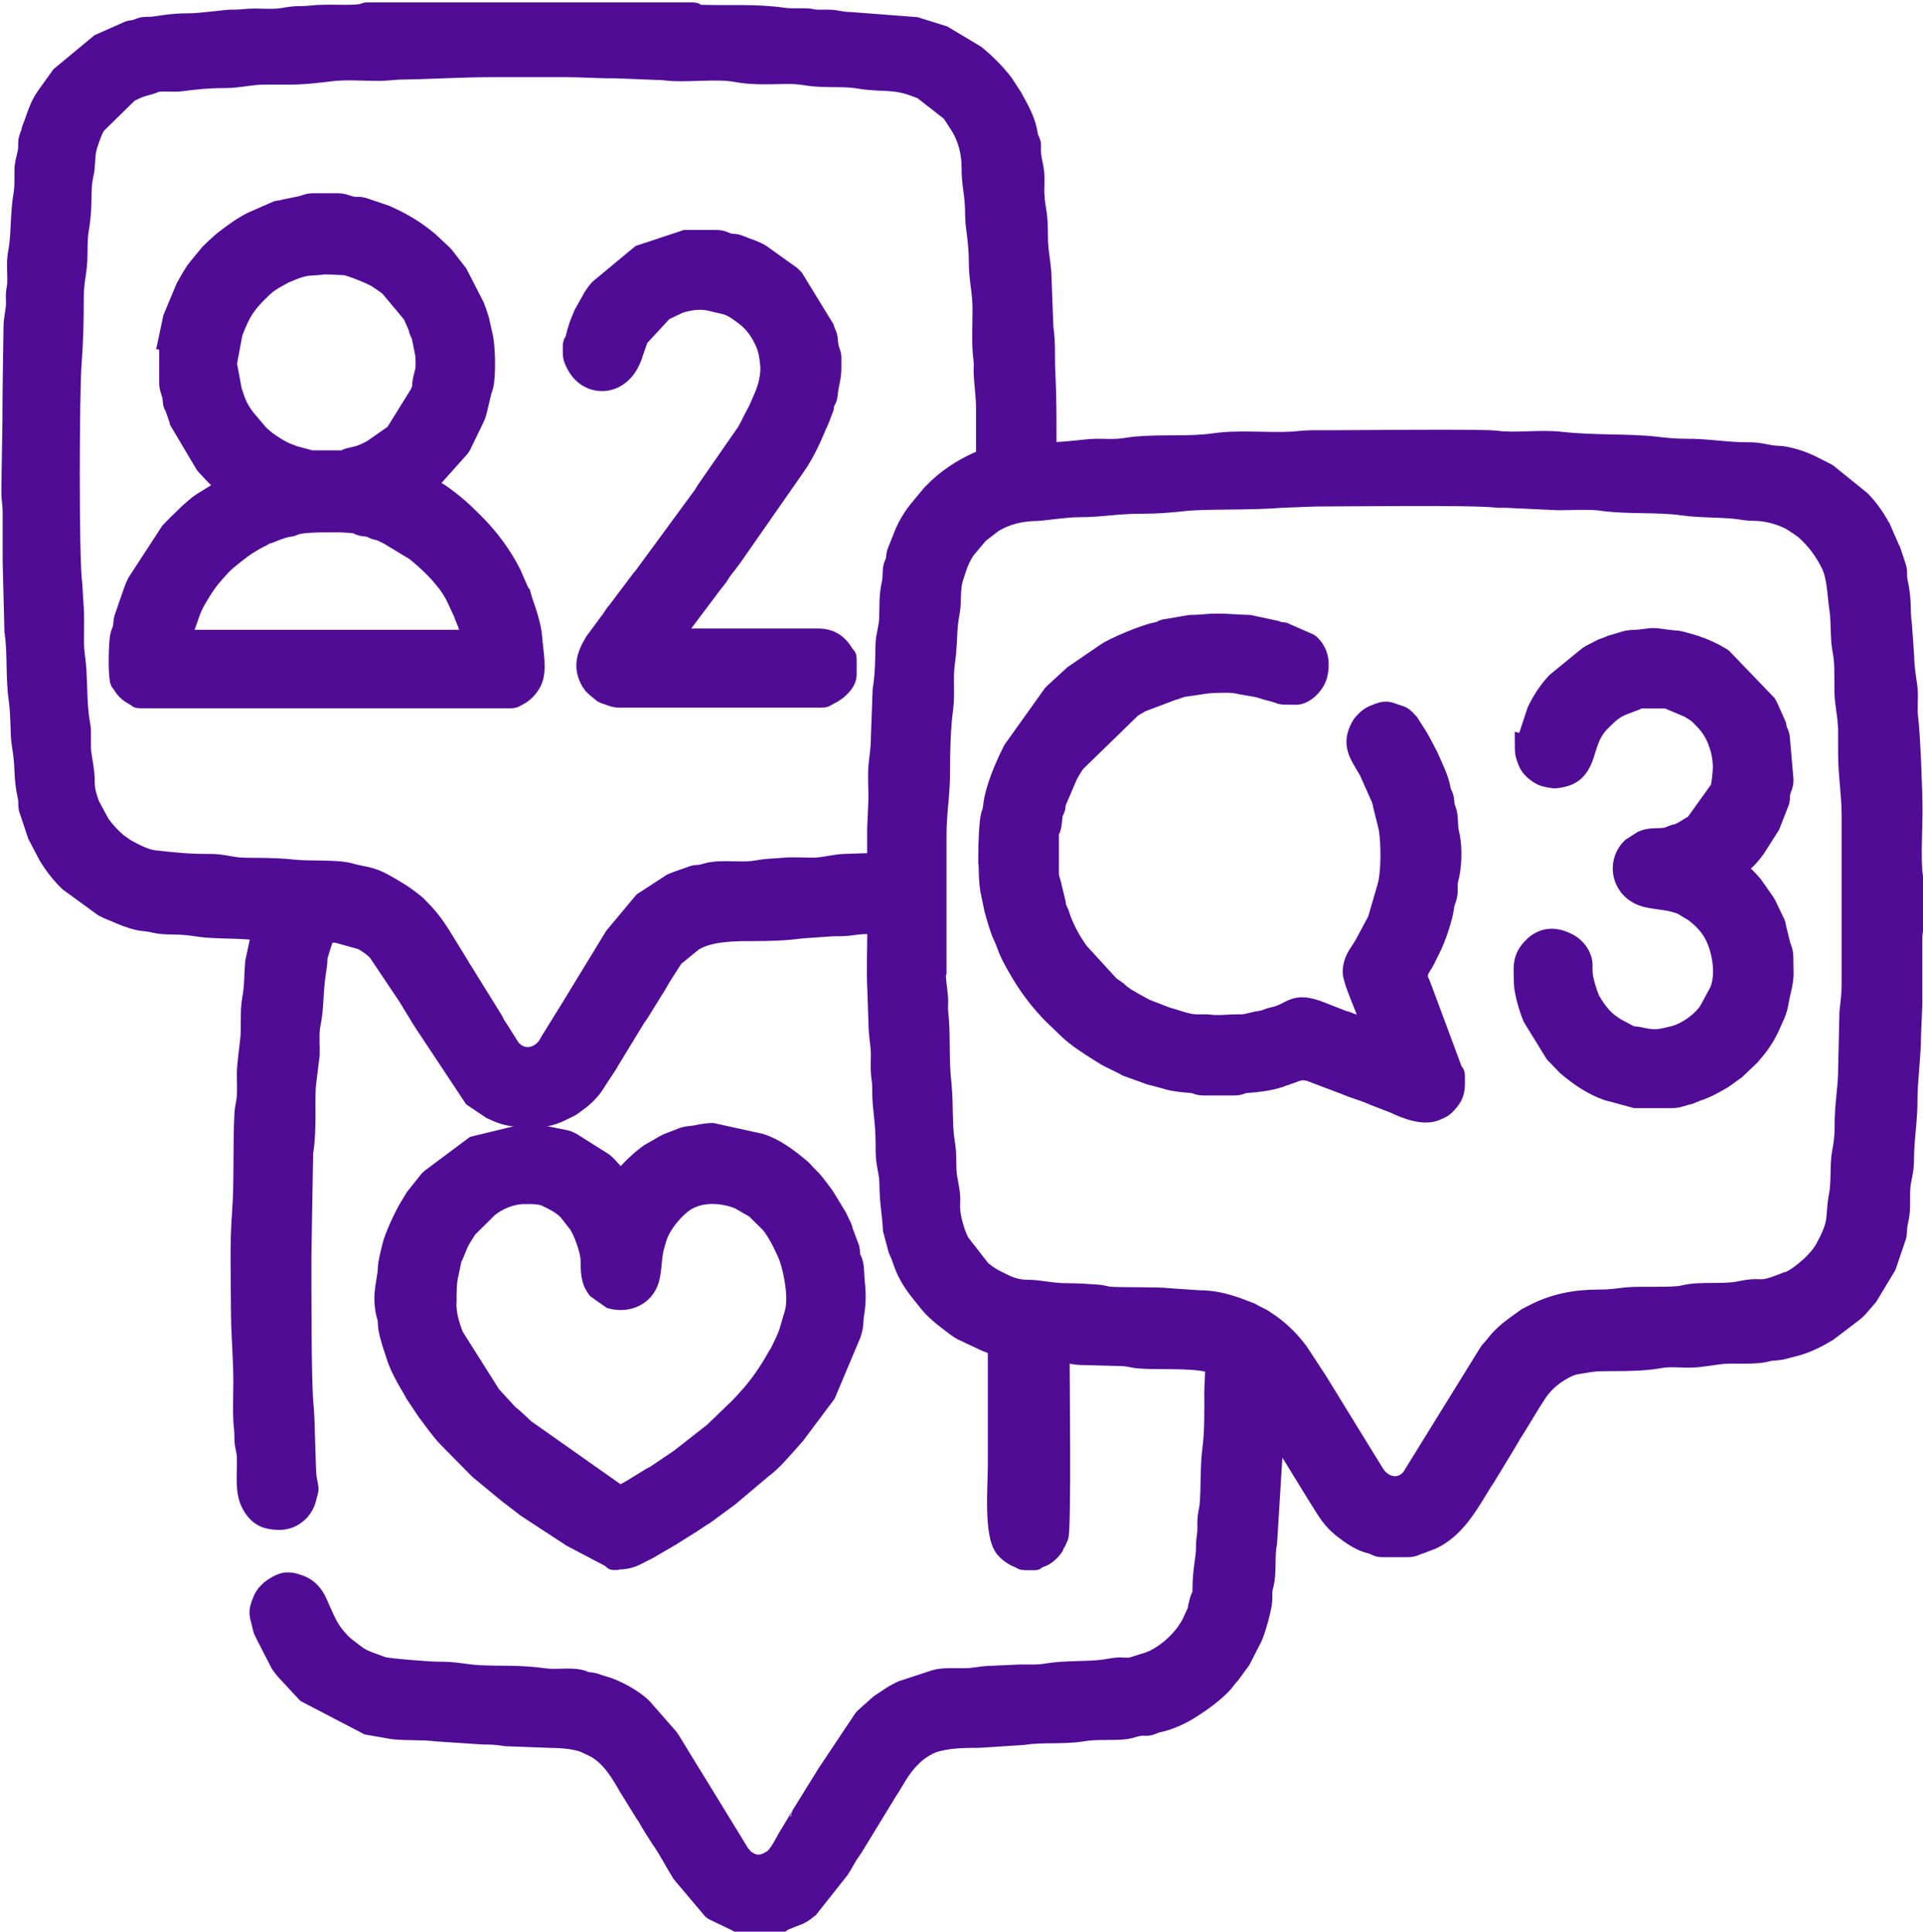 <?xml version="1.0" encoding="UTF-8"?>
<!DOCTYPE svg PUBLIC "-//W3C//DTD SVG 1.1//EN" "http://www.w3.org/Graphics/SVG/1.1/DTD/svg11.dtd">
<!-- Creator: CorelDRAW 2019 (64 Bit) -->
<svg xmlns="http://www.w3.org/2000/svg" xml:space="preserve" width="18.652mm" height="18.738mm" version="1.1" style="shape-rendering:geometricPrecision; text-rendering:geometricPrecision; image-rendering:optimizeQuality; fill-rule:evenodd; clip-rule:evenodd"
viewBox="0 0 87.95 88.36"
 xmlns:xlink="http://www.w3.org/1999/xlink"
 xmlns:xodm="http://www.corel.com/coreldraw/odm/2003">
 <defs>
  <style type="text/css">
   <![CDATA[
    .str0 {stroke:#510C95;stroke-width:0.94;stroke-miterlimit:22.926}
    .fil0 {fill:#510C95}
   ]]>
  </style>
 </defs>
 <g id="Camada_x0020_1">
  <g id="_2768413351504">
   <path class="fil0 str0" d="M42.82 44.29l0 -6.12c0,-1.01 0.17,-1.87 0.16,-2.9 -0,-0.96 0.03,-2.04 0.15,-2.91 0.08,-0.63 -0.02,-1.37 0.07,-2 0.12,-0.88 0.08,-1.2 0.15,-1.87 0.04,-0.36 0.11,-0.57 0.12,-0.92 0.01,-0.43 0.02,-0.86 0.13,-1.18 0.18,-0.53 0.21,-0.71 0.52,-1.23l0.62 -0.74c0.01,-0.01 0.02,-0.02 0.03,-0.03l0.65 -0.5c0.64,-0.38 1.29,-0.52 2.03,-0.53 0.26,-0.01 1.29,-0.17 1.86,-0.17 1.12,0 1.66,-0.16 2.95,-0.16 0.71,0 1.24,-0.05 1.9,-0.12 1.01,-0.11 2.95,-0.03 4.44,-0.15l1.53 -0.06c1.59,0 7.11,-0.08 8.31,0.05 0.16,0.02 0.32,-0 0.48,0.01l2.35 0.11c0.56,0 1.43,-0.05 1.94,0.02 1.23,0.18 2.57,0.05 3.77,0.22 0.91,0.13 1.92,0.06 2.79,0.21 0.26,0.05 0.61,0.02 0.92,0.07 0.46,0.07 0.77,0.18 1.17,0.36 0.01,0.01 0.03,0.01 0.04,0.02l0.4 0.26c0.01,0.01 0.02,0.01 0.03,0.02l0.22 0.16c0.52,0.46 0.89,0.96 1.2,1.58 0.29,0.58 0.29,1.42 0.39,2.07 0.09,0.61 0.03,1.31 0.14,1.88 0.12,0.59 0.08,1.15 0.09,1.87 0.01,0.64 0.17,1.15 0.17,1.86 -0,0.33 0,0.66 -0,0.98 -0,1.01 0.16,1.86 0.16,2.84l0 7.76c0,0.49 -0.06,0.85 -0.1,1.26l-0.06 2.67c0,0.79 -0.17,1.56 -0.16,2.57 0,0.51 -0.05,0.79 -0.13,1.24 -0.09,0.53 -0.02,1.32 -0.13,1.89 -0.2,1 0.08,1.14 -0.63,2.43 -0.17,0.31 -0.43,0.6 -0.69,0.84 -0.01,0.01 -0.05,0.04 -0.06,0.05 -0.22,0.2 -0.57,0.48 -0.87,0.61 -0.08,0.04 -0.06,0.02 -0.12,0.04 -0.01,0.01 -0.03,0.01 -0.04,0.01 -1.41,0.57 -0.95,0.17 -2.11,0.41 -0.8,0.17 -1.83,0 -2.59,0.19 -0.52,0.13 -1.94,0.03 -2.63,0.1 -0.44,0.05 -0.72,0.1 -1.26,0.1 -1.07,-0 -2.02,0.18 -2.95,0.66 -0.01,0.01 -0.02,0.01 -0.04,0.02l-0.29 0.15c-0.44,0.32 -0.87,0.6 -1.24,1 -0.01,0.01 -0.04,0.04 -0.05,0.06 -0.08,0.09 -0.1,0.12 -0.17,0.21l-0.1 0.12c-0.01,0.01 -0.04,0.04 -0.05,0.05 -0.07,0.07 -0.09,0.1 -0.14,0.18l-3.53 5.71c-0.53,0.62 -1.33,0.42 -1.72,-0.22l-2.62 -4.26c-0.01,-0.01 -0.01,-0.02 -0.02,-0.03l-0.82 -1.25c-0.37,-0.5 -0.78,-0.91 -1.29,-1.28l-0.33 -0.22c-0.01,-0.01 -0.02,-0.01 -0.03,-0.02l-0.43 -0.22c-0,-0 -0.08,-0.05 -0.1,-0.06l-0.63 -0.24c-0.58,-0.2 -1.1,-0.33 -1.74,-0.33l-1.33 -0.09c-0.55,-0.07 -2.22,-0.03 -2.72,-0.07 -0.22,-0.02 -0.39,-0.09 -0.61,-0.1 -0.47,-0.03 -0.81,-0.06 -1.31,-0.06 -0.84,0 -1.26,-0.16 -1.91,-0.16 -0.39,-0 -0.77,-0.12 -1.12,-0.3 -0.17,-0.09 -0.32,-0.15 -0.47,-0.24 -0.07,-0.04 -0.11,-0.07 -0.2,-0.13 -0.04,-0.02 -0.06,-0.04 -0.1,-0.07l-0.06 -0.05c-0.01,-0.01 -0.02,-0.02 -0.03,-0.02 -0.03,-0.02 -0.07,-0.05 -0.09,-0.07 -0.01,-0.01 -0.02,-0.02 -0.03,-0.03l-0.98 -1.26c-0.04,-0.08 -0.06,-0.15 -0.1,-0.23 -0.14,-0.31 -0.26,-0.77 -0.31,-1.11 -0.03,-0.23 -0.01,-0.47 -0.01,-0.7 -0.01,-0.38 -0.14,-0.79 -0.17,-1.2 -0.03,-0.56 0.01,-0.83 -0.08,-1.34 -0.13,-0.82 -0.06,-1.79 -0.15,-2.64 -0.14,-1.25 -0.03,-2.28 -0.15,-3.3 -0.03,-0.23 0.01,-0.47 -0.01,-0.7 -0.04,-0.44 -0.11,-0.8 -0.11,-1.31zm-2.68 -4.81l-1.48 0.05c-0.46,0.01 -0.92,0.15 -1.36,0.17 -0.47,0.01 -1.08,-0.04 -1.52,0.01 -0.21,0.02 -0.46,0.03 -0.71,0.05 -0.2,0.02 -0.52,0.08 -0.72,0.1 -0.61,0.05 -1.25,-0.05 -1.86,0.05l-0.3 0.08c-0.3,0.08 -0.32,-0 -0.63,0.13l-0.57 0.2c-0.11,0.05 -0.17,0.06 -0.27,0.11l-1.29 0.84 -1.32 1.58 -2.11 3.46c-0.01,0.01 -0.01,0.02 -0.02,0.03 -0.01,0.01 -0.01,0.02 -0.02,0.03l-0.73 1.18c-0.01,0.01 -0.01,0.02 -0.02,0.03l-0.16 0.28c-0.43,0.6 -1.23,0.71 -1.72,0.1l-0.55 -0.87c-0.01,-0.01 -0.02,-0.02 -0.02,-0.03l-0.09 -0.13c-0.05,-0.08 -0.06,-0.13 -0.11,-0.22l-1.42 -2.29c-0.01,-0.01 -0.01,-0.02 -0.02,-0.03 -0.01,-0.01 -0.01,-0.02 -0.02,-0.03 -0.01,-0.01 -0.03,-0.05 -0.04,-0.07l-0.19 -0.31c-0.01,-0.01 -0.01,-0.02 -0.02,-0.03l-0.04 -0.07c-0.04,-0.06 -0.03,-0.05 -0.06,-0.1 -0.43,-0.67 -0.8,-1.39 -1.35,-1.98l-0.38 -0.39c-0.49,-0.41 -0.87,-0.64 -1.44,-0.96 -0.67,-0.38 -0.96,-0.32 -1.58,-0.5 -0.59,-0.17 -1.85,-0.08 -2.57,-0.16 -1.05,-0.12 -2.16,-0.05 -2.62,-0.11 -0.39,-0.05 -0.72,-0.15 -1.22,-0.15 -0.94,0.01 -1.67,-0.07 -2.56,-0.17 -0.43,-0.05 -0.94,-0.33 -1.32,-0.54l-0.35 -0.25c-0.31,-0.26 -0.55,-0.53 -0.79,-0.85l-0.48 -0.89c-0.14,-0.39 -0.24,-0.71 -0.23,-1.13 0,-0.44 -0.1,-0.83 -0.15,-1.22 -0.06,-0.42 0.02,-0.97 -0.05,-1.31 -0.15,-0.75 -0.13,-1.73 -0.18,-2.55 -0.03,-0.45 -0.11,-0.75 -0.11,-1.26 0,-0.45 0.01,-0.92 0,-1.37l-0.08 -1.29c-0.16,-1.08 -0.13,-8.8 -0.03,-10.07 0.08,-1.01 0.1,-2 0.1,-3.07 0,-0.69 0.17,-1.2 0.17,-1.91 -0,-1.26 0.09,-1.01 0.16,-1.97 0.04,-0.52 -0,-0.92 0.07,-1.46 0.02,-0.11 0.07,-0.33 0.09,-0.46 0.05,-0.45 0.02,-0.77 0.15,-1.16 0.12,-0.34 0.19,-0.6 0.37,-0.89 0.01,-0.01 0.01,-0.02 0.02,-0.03l1.49 -1.46c0.47,-0.23 0.43,-0.22 0.95,-0.36 0.16,-0.04 0.23,-0.11 0.41,-0.13 0.34,-0.04 0.68,0.02 1.02,-0.02 0.71,-0.09 1.23,-0.15 1.98,-0.15 0.74,0 1.2,-0.17 1.97,-0.16 0.35,0 0.69,-0 1.04,0 0.7,0 1.35,-0.09 1.97,-0.16 0.67,-0.07 1.4,-0.01 2.07,-0.01 0.42,0 0.69,-0.05 1.04,-0.06 1.44,-0.02 2.7,-0.11 4.15,-0.11l3.39 0c0.81,0 1.48,0.06 2.24,0.05l2.25 0.09c1,0.14 2.35,-0.1 3.35,0.09 0.74,0.14 1.52,0.09 2.26,0.08 0.49,-0 0.64,0.03 1.06,0.09 0.7,0.1 1.6,0.01 2.23,0.12 1.15,0.2 1.59,-0.03 2.7,0.41 0.12,0.05 0.13,0.04 0.24,0.09l1.32 1.03 0.39 0.6c0.01,0.01 0.01,0.02 0.02,0.03 0.35,0.57 0.52,1.24 0.52,1.94 -0.01,0.75 0.17,1.26 0.16,2.13 -0,0.58 0.17,1.17 0.17,2.18 -0,0.79 0.17,1.36 0.17,2.13 -0,0.75 -0.05,1.66 0.04,2.31 0.03,0.19 0.01,0.35 0.01,0.53 0.01,0.56 0.11,1.13 0.11,1.69 -0,0.78 -0,1.57 -0,2.35l-0.36 0.13c-0.78,0.35 -1.47,0.81 -2.07,1.43 -0.01,0.01 -0.02,0.02 -0.03,0.03 -0.01,0.01 -0.02,0.02 -0.03,0.03l-0.62 0.75c-0.26,0.32 -0.51,0.75 -0.66,1.14l-0.31 0.78c-0.04,0.13 -0.02,0.19 -0.05,0.33 -0.06,0.25 -0.13,0.22 -0.14,0.57 -0.01,0.39 -0.02,0.36 -0.08,0.68 -0.09,0.49 -0.06,0.86 -0.08,1.4 -0.01,0.45 -0.16,0.79 -0.17,1.25 -0.01,0.76 -0.02,1.35 -0.13,2.05l-0.08 2.16c0,0.54 -0.07,0.86 -0.11,1.31 -0.04,0.44 -0,1.02 -0,1.47l-0.06 1.42c0,0.49 0,0.98 0,1.48zm-28.14 3.01c0,0.27 0.01,0.17 -0.07,0.36l-0.25 1.17c-0.05,0.62 -0.03,1.13 -0.14,1.71 -0.1,0.51 -0.03,1.23 -0.08,1.77 -0.05,0.5 -0.16,1.18 -0.16,1.7 -0,0.3 0.02,0.64 0,0.93 -0.01,0.28 -0.1,0.54 -0.11,0.82 -0.08,1.48 0,3.07 -0.11,4.53 -0.11,1.4 -0.05,2.96 -0.05,4.37 0,1.2 0.11,2.2 0.11,3.39 0,0.56 -0.03,1.2 -0,1.75 0.02,0.28 0.05,0.46 0.05,0.82 0,0.36 0.1,0.5 0.11,0.82 0.03,0.68 -0.1,1.45 0.15,2.04 0.18,0.41 0.47,0.74 0.94,0.81 0.26,0.04 0.47,0.06 0.75,-0.02 0.42,-0.13 0.75,-0.49 0.85,-0.9 0.11,-0.5 0.16,-0.26 0.02,-0.97 -0.05,-0.24 -0.07,-2.64 -0.14,-3.3 -0.11,-0.91 -0.1,-5.74 -0.1,-6.83l0.08 -4.72c0.2,-1.27 0.04,-2.54 0.15,-3.29l0.15 -1.21c0.01,-0.45 -0.04,-1.02 0.04,-1.38 0.17,-0.83 0.1,-1.47 0.26,-2.47 0.13,-0.79 -0.06,-0.28 0.22,-1.15 0.17,-0.54 0.21,-0.63 0.75,-0.58l1.15 0.32c0.26,0.15 0.51,0.31 0.72,0.54l1.38 2.06c0.04,0.07 0.03,0.05 0.06,0.1l0.58 0.95c0.07,0.11 0.09,0.14 0.15,0.23l2.2 3.32 0.82 0.55c0.05,0.02 0.07,0.03 0.11,0.05 0.78,0.37 1.21,0.3 2.11,0.3 0.31,0 0.62,-0.11 0.87,-0.22l0.51 -0.25c0.09,-0.06 0.14,-0.1 0.22,-0.16 0.31,-0.21 0.57,-0.45 0.79,-0.74l0.67 -1.02c0.03,-0.04 0.05,-0.08 0.08,-0.14l1.22 -2c0.03,-0.05 0.04,-0.07 0.09,-0.13 0.03,-0.04 0.04,-0.06 0.07,-0.1l0.75 -1.21c0.01,-0.01 0.02,-0.02 0.02,-0.03l0.28 -0.48c0.01,-0.01 0.02,-0.02 0.02,-0.03 0.01,-0.01 0.02,-0.02 0.02,-0.03l0.45 -0.7c0.05,-0.07 0.01,-0.02 0.07,-0.09l0.87 -0.71c0.76,-0.46 1.88,-0.46 2.76,-0.46 0.65,0 1.5,-0.02 2.17,-0.12l1.43 -0.1c0.93,0 0.72,-0.05 1.43,-0.1l0.65 -0c0,0.98 -0.05,2.1 0,3.06l0.05 1.47c-0,0.59 0.11,0.97 0.11,1.47 0,0.25 -0.02,0.52 -0,0.77 0.01,0.26 0.06,0.38 0.06,0.71 -0,0.69 0.04,0.85 0.1,1.48 0.05,0.5 0.06,0.93 0.06,1.47 -0,0.57 0.16,0.9 0.17,1.42 0.01,1.02 0.12,1.3 0.16,2.13l0.24 0.9c0.28,0.59 0.25,0.94 0.91,1.82l0.51 0.64c0.36,0.43 0.81,0.75 1.26,1.09 0.13,0.09 0.1,0.07 0.23,0.15l1.04 0.49c0.11,0.04 0.15,0.07 0.27,0.11 0.16,0.06 0.2,0.03 0.34,0.09 0,1.84 0,3.68 0,5.52 0,0.89 -0.2,3.14 0.33,3.77 0.2,0.23 0.44,0.37 0.72,0.48 0.14,0.05 -0.09,0.06 0.54,0.06 0.24,0 -0.02,0 0.2,-0.08 0.13,-0.05 0.13,-0.04 0.24,-0.09 0.2,-0.1 0.39,-0.28 0.51,-0.47 0.11,-0.17 0.02,-0.02 0.11,-0.22l0.05 -0.11c0.01,-0.03 0.01,-0 0.05,-0.11 0.13,-0.37 0.05,-7.42 0.05,-8.42 0.37,0 0.66,0.1 0.98,0.11l1.81 0.05c0.38,0 0.57,0.09 0.87,0.11 1.02,0.08 2.78,-0.07 3.49,0.28l-0.05 1.26c0,0.85 0.02,1.81 -0.09,2.64 -0.11,0.82 -0.05,1.76 -0.13,2.6 -0.02,0.15 -0.08,0.41 -0.09,0.56 -0.02,0.23 0.01,0.46 -0.02,0.7 -0.02,0.21 -0.05,0.32 -0.05,0.61 0.01,0.47 -0.16,1.03 -0.16,1.91 -0,0.42 -0.04,0.22 -0.13,0.53 -0.2,0.73 0.07,0.1 -0.35,1.01 -0.38,0.8 -1.35,1.67 -2.22,1.88l-0.54 0.17c-0.21,0.04 -0.43,-0 -0.64,0.01 -0.17,0.01 -0.47,0.07 -0.62,0.09 -0.83,0.11 -1.78,0.04 -2.56,0.17 -0.43,0.08 -0.8,0.06 -1.3,0.06l-1.31 0.06c-0.52,0.01 -0.73,0.11 -1.26,0.11 -0.44,-0 -0.94,-0.03 -1.3,0.07l-1.52 0.5c-0.17,0.09 -0.33,0.16 -0.46,0.25l-0.53 0.35c-0.01,0.01 -0.05,0.04 -0.06,0.05l-0.64 0.57c-0.04,0.04 -0.05,0.05 -0.08,0.09l-1.64 2.46c-0.01,0.01 -0.02,0.02 -0.02,0.03l-0.44 0.71c-0.01,0.01 -0.01,0.02 -0.02,0.03l-0.71 1.15c-0.07,0.11 -0.01,0.02 -0.06,0.1l-0.45 0.75c-0.21,0.31 -0.48,0.98 -0.83,1.2 -0.46,0.29 -0.82,0.3 -1.26,-0.02 -0.25,-0.18 0.16,0.14 -0.06,-0.05l-0.22 -0.27c-0.01,-0.01 -0.01,-0.02 -0.02,-0.04 -0.01,-0.01 -0.01,-0.02 -0.02,-0.04l-2.12 -3.46c-0.01,-0.01 -0.01,-0.02 -0.02,-0.03 -0.01,-0.01 -0.01,-0.02 -0.02,-0.03l-0.91 -1.49c-0.06,-0.09 -0.05,-0.07 -0.11,-0.16l-1.2 -1.37c-0.39,-0.39 -1.24,-0.86 -1.79,-1 -0.34,-0.09 -0.28,-0.13 -0.65,-0.17 -0.27,-0.03 -0.12,-0.05 -0.42,-0.12 -0.45,-0.1 -1.06,0.01 -1.53,-0.05 -1.35,-0.18 -1.85,-0.09 -3.07,-0.15 -0.72,-0.04 -1,-0.17 -1.97,-0.16 -0.26,0 -2.27,-0.15 -2.45,-0.23 -0.38,-0.15 -0.81,-0.26 -1.15,-0.49l-0.59 -0.45c-0.72,-0.67 -0.85,-1.13 -1.24,-1.99 -0.17,-0.38 -0.42,-0.67 -0.82,-0.81 -0.45,-0.16 -0.68,-0.18 -1.14,0.12 -0.22,0.14 -0.42,0.35 -0.51,0.58 -0.26,0.62 -0.13,0.63 -0.02,1.19 0.05,0.22 0.01,0.07 0.07,0.21 0.04,0.09 0.05,0.09 0.09,0.19l0.67 1.3c0.07,0.1 0.15,0.21 0.24,0.31l0.92 0.99c0.01,0.01 0.02,0.02 0.03,0.03l2.8 1.46 0.98 0.17c0.47,0.11 1.56,0.04 2.17,0.13l2.11 0.14c0.47,-0 0.66,0.02 1.07,0.08l2.16 0.08c0.43,-0 1.1,0.07 1.46,0.23l0.48 0.23c0.63,0.37 1.02,0.95 1.38,1.57l0.14 0.24c0.01,0.01 0.01,0.02 0.02,0.03l0.71 1.15c0.05,0.08 0.02,0.02 0.07,0.1 0.04,0.06 0.02,0.04 0.06,0.1 0.01,0.01 0.01,0.02 0.02,0.03l0.08 0.14c0.03,0.05 0.07,0.13 0.1,0.17l0.38 0.6c0.36,0.51 0.64,1.07 0.97,1.6l1.4 1.66c0.01,0.01 0.02,0.02 0.03,0.02 0.01,0.01 0.02,0.02 0.03,0.02l1 0.48c0.19,0.06 0.07,0.09 0.23,0.09l0.01 0 1.69 0 0.01 0 0.01 0 0.01 0 0.07 0c0.05,-0 -0.09,-0.01 0.02,-0.05l0.86 -0.34c0.17,-0.09 0.27,-0.17 0.42,-0.29l1.4 -1.77c0.06,-0.09 0.1,-0.16 0.15,-0.24 0.08,-0.14 0.17,-0.31 0.26,-0.45l0.18 -0.26c0.01,-0.01 0.01,-0.02 0.02,-0.03 0.01,-0.01 0.01,-0.02 0.02,-0.03l1.41 -2.31c0.07,-0.12 0.05,-0.09 0.12,-0.2 0.06,-0.1 0.08,-0.13 0.15,-0.23 0.32,-0.53 0.58,-1.01 1.03,-1.43 0.01,-0.01 0.02,-0.02 0.03,-0.03 0.3,-0.28 0.71,-0.54 1.11,-0.64 0.7,-0.17 1.23,-0.16 1.96,-0.17l2 -0.13c0.76,-0.13 1.86,-0.02 2.68,-0.16 0.68,-0.12 1.46,-0.02 2.03,-0.11 0.15,-0.02 0.42,-0.12 0.57,-0.14 0.32,-0.04 0.34,0.04 0.63,-0.08 0.16,-0.07 0.07,-0.05 0.24,-0.08 0.49,-0.1 1.06,-0.36 1.49,-0.64 0.5,-0.32 0.99,-0.67 1.41,-1.1 0.14,-0.14 0.19,-0.25 0.32,-0.39 0.01,-0.01 0.02,-0.02 0.03,-0.03 0.01,-0.01 0.04,-0.04 0.05,-0.06l0.44 -0.6c0.05,-0.08 0.05,-0.07 0.08,-0.14l0.48 -0.94c0.16,-0.35 0.44,-1.37 0.45,-1.68 0.01,-0.31 -0.02,-0.42 0.05,-0.66 0.17,-0.61 0.04,-1.37 0.17,-1.96l0.33 -5.35c0.03,0.03 0.09,0.09 0.13,0.14l1.87 3.04c0.27,0.41 0.48,0.83 0.83,1.19 0.01,0.01 0.02,0.02 0.03,0.03 0.01,0.01 0.02,0.02 0.03,0.03l0.23 0.21c0.39,0.3 0.82,0.62 1.3,0.73 0.22,0.05 0.3,0.16 0.5,0.16l1.2 0c0.27,0 0.37,-0.1 0.56,-0.15l0.55 -0.21c0.96,-0.47 1.51,-1.35 2.04,-2.22l0.21 -0.34c0.03,-0.05 0.03,-0.06 0.06,-0.1 0.06,-0.09 0.04,-0.06 0.09,-0.13l0.93 -1.53c0.05,-0.09 -0.01,0.01 0.06,-0.1l0.28 -0.48c0.07,-0.11 0.08,-0.11 0.15,-0.23l0.58 -0.95c0.05,-0.08 0.01,-0.01 0.06,-0.1l0.04 -0.07c0.01,-0.01 0.01,-0.02 0.02,-0.03l0.26 -0.4c0.28,-0.43 0.64,-0.75 1.07,-1.01 0.22,-0.13 0.44,-0.25 0.69,-0.3 0.85,-0.14 0.79,-0.16 1.75,-0.16 0.69,0 1.43,-0.01 2.11,-0.13 0.45,-0.09 0.98,-0.02 1.45,-0.03 0.43,-0.01 0.99,-0.12 1.37,-0.16 0.65,-0.07 1.51,0.05 2.12,-0.12 0.21,-0.06 0.38,-0.03 0.63,-0.08l0.73 -0.19c0.48,-0.14 0.95,-0.38 1.38,-0.64l1.21 -0.92c0.01,-0.01 0.02,-0.02 0.03,-0.03 0.01,-0.01 0.04,-0.04 0.06,-0.05 0.01,-0.01 0.06,-0.06 0.08,-0.08l0.46 -0.53c0.01,-0.01 0.02,-0.02 0.02,-0.03l0.82 -1.36 0.47 -1.38c0.04,-0.32 0.01,-0.37 0.08,-0.68 0.13,-0.53 0.06,-0.85 0.09,-1.44 0.02,-0.46 0.17,-0.78 0.17,-1.31 -0,-1.02 0.17,-1.82 0.16,-2.84 -0,-0.77 0.16,-1.94 0.16,-2.84l0.06 -1.47c-0,-0.98 0,-1.97 -0,-2.95 -0,-0.32 0.04,-0.4 0.06,-0.65 0.03,-0.63 0.05,-1.7 -0.03,-2.26 -0.11,-0.71 -0.02,-2.19 -0.02,-2.98 0,-0.88 -0.1,-3.51 -0.2,-4.28 -0.06,-0.47 0.03,-0.97 -0.04,-1.44 -0.06,-0.4 -0.14,-0.93 -0.14,-1.33l-0.1 -1.43c-0.11,-0.82 0.02,-1.01 -0.2,-2.04 -0.06,-0.29 0.02,-0.41 -0.08,-0.68l-0.22 -0.66c-0.01,-0.01 -0.01,-0.03 -0.02,-0.04l-0.45 -1.03c-0.01,-0.01 -0.02,-0.02 -0.02,-0.03l-0.04 -0.07c-0.01,-0.01 -0.01,-0.02 -0.02,-0.04 -0.22,-0.39 -0.52,-0.81 -0.84,-1.13l-1.51 -1.22c-0.01,-0.01 -0.05,-0.03 -0.07,-0.04l-0.69 -0.35c-0.41,-0.2 -1.06,-0.42 -1.53,-0.43 -0.49,-0.02 -0.75,-0.17 -1.37,-0.16 -1.04,0 -1.8,-0.17 -2.84,-0.16 -0.51,0 -0.94,-0.05 -1.38,-0.1 -1.24,-0.14 -2.78,-0.05 -4.31,-0.22 -0.96,-0.11 -2.08,0.07 -2.96,-0.05 -0.64,-0.09 -6.91,-0.01 -8.4,-0.02 -0.37,-0 -0.58,0.04 -0.87,0.06 -1.22,0.07 -2.49,-0.09 -3.64,0.08 -1.09,0.16 -2.45,0.04 -3.57,0.15 -0.25,0.02 -0.57,0.09 -0.82,0.1 -0.29,0.02 -0.63,0 -0.93,-0 -0.59,-0 -1.29,0.16 -2.35,0.16 0,-1.17 0.01,-2.45 -0.05,-3.61 -0.04,-0.78 0.02,-1.36 -0.09,-2.1l-0.08 -2.11c0,-0.76 -0.17,-1.31 -0.17,-2.02 -0,-1.32 -0.12,-1.14 -0.16,-1.97 -0.02,-0.36 0.03,-0.73 -0.02,-1.07 -0.05,-0.35 -0.14,-0.59 -0.14,-0.95 -0,-0.29 0.03,-0.25 -0.07,-0.47 -0.12,-0.27 -0.04,-0.15 -0.11,-0.44 -0.12,-0.55 -0.41,-1.03 -0.67,-1.51l-0.39 -0.6c-0.39,-0.51 -0.8,-0.92 -1.3,-1.33l-1.47 -0.88 -1.25 -0.39 -2.99 -0.23c-0.41,0 -0.61,-0.1 -0.98,-0.11 -0.18,-0 -0.37,0.01 -0.55,0 -0.24,-0.01 -0.23,-0.05 -0.49,-0.06 -0.37,-0.01 -0.71,0.02 -1.06,-0.03 -1.23,-0.18 -2.47,-0.09 -3.69,-0.13 -0.39,-0.01 -0.25,-0.11 -0.43,-0.11l-14.92 0c-0.11,0 -0.06,0.11 -0.93,0.11 -0.36,-0 -0.73,-0.01 -1.09,-0 -0.35,0 -0.61,0.06 -1.04,0.06 -0.45,-0 -0.63,0.08 -0.99,0.11 -0.33,0.03 -0.75,0 -1.09,0 -0.37,0 -0.61,0.06 -1.04,0.05 -0.27,-0 -1.37,0.17 -2.02,0.17 -0.59,-0 -0.94,0.06 -1.5,0.14 -0.18,0.03 -0.34,0.01 -0.51,0.03 -0.15,0.02 -0.28,0.11 -0.41,0.13 -0.1,0.02 -0.14,0.01 -0.24,0.04l-1.33 0.59c-0.01,0.01 -0.02,0.01 -0.03,0.02l-1.76 1.46 -0.66 0.92c-0.24,0.33 -0.39,0.73 -0.52,1.12l-0.15 0.4c-0.05,0.26 -0.07,0.2 -0.13,0.42 -0.06,0.2 -0.01,0.3 -0.04,0.51 -0.04,0.31 -0.16,0.59 -0.16,0.93 -0,0.36 0.01,0.78 -0.04,1.06 -0.16,0.95 -0.1,1.7 -0.22,2.51 -0.03,0.19 -0.06,0.33 -0.07,0.48 -0.03,0.34 0.01,0.74 -0,1.09 -0.01,0.26 -0.04,0.25 -0.06,0.49 -0.01,0.18 0.01,0.37 0,0.55 -0.02,0.33 -0.11,0.63 -0.11,0.98 -0.02,1.47 -0.05,2.81 -0.05,4.32l-0.05 3.17c-0,0.43 0.06,0.62 0.06,1.04 -0,0.73 -0,1.46 -0,2.19l0.08 3.19c0.15,0.96 0.05,2.1 0.19,3.09 0.11,0.75 0.07,1.67 0.14,2.05 0.21,1.27 0.05,1.39 0.28,2.46 0.04,0.19 0.01,0.33 0.04,0.51l0.41 1.23c0.01,0.02 0.03,0.06 0.04,0.07l0.45 0.86c0.26,0.43 0.58,0.84 0.94,1.19l1.58 1.15c0.09,0.04 0.09,0.05 0.18,0.09l0.62 0.26c0.28,0.12 0.7,0.27 1.01,0.3 0.61,0.05 0.48,0.16 1.48,0.16 0.32,-0 0.75,0.05 1,0.09 0.9,0.15 2.18,0.03 3.04,0.24z"/>
   <path class="fil0 str0" d="M14.9 23.86c0.23,0 1.25,0.04 1.39,0.08 0.08,0.03 0.11,0.07 0.27,0.11 0.14,0.03 0.2,0.01 0.33,0.05 0.13,0.03 0.14,0.07 0.27,0.11 0.16,0.05 0.15,0.02 0.3,0.09l0.15 0.07c0.01,0.01 0.03,0.01 0.04,0.02 0.01,0.01 0.03,0.01 0.04,0.02 0.01,0.01 0.03,0.01 0.04,0.02 0.01,0.01 0.03,0.01 0.04,0.02 0.01,0.01 0.03,0.01 0.04,0.02l1.19 0.72c0.03,0.02 0.08,0.07 0.12,0.1 0.64,0.52 1.38,1.26 1.75,2.02l0.36 0.78c0.02,0.07 0.01,0.05 0.04,0.12 0.12,0.27 0.3,0.75 0.3,1.07l-13.28 0c0.08,-0.36 0,-0.25 0.14,-0.57 0.14,-0.33 0.25,-0.79 0.48,-1.21l0.14 -0.24c0.39,-0.65 0.55,-0.84 1.06,-1.4 0.22,-0.24 0.95,-0.81 1.25,-0.99 0.18,-0.11 0.31,-0.19 0.49,-0.28 0.06,-0.03 0.07,-0.04 0.11,-0.05 0.11,-0.06 -0.01,-0.01 0.14,-0.07 0.3,-0.13 0.81,-0.34 1.1,-0.38 0.15,-0.02 0.16,-0.03 0.3,-0.09 0.26,-0.1 1.05,-0.12 1.41,-0.12zm-4.53 -7.27l0.26 -1.38c0.37,-0.96 0.6,-1.34 1.4,-2.09 0.01,-0.01 0.04,-0.04 0.06,-0.05 0.24,-0.22 0.54,-0.37 0.83,-0.53 0.01,-0.01 0.02,-0.01 0.03,-0.02 0.07,-0.04 0.12,-0.05 0.19,-0.08 0.9,-0.4 1.01,-0.26 1.62,-0.35 0.14,-0.02 0.78,0.02 1.01,0.03 0.24,0.02 1.2,0.41 1.49,0.58 0.01,0.01 0.02,0.01 0.03,0.02l0.39 0.27c0.06,0.05 0.09,0.06 0.15,0.12l1.02 1.22c0.06,0.11 0.06,0.09 0.11,0.22l0.17 0.38c0.04,0.12 0.01,0.1 0.06,0.21 0.06,0.16 0.04,0.05 0.09,0.18l0.19 0.95c0,0.56 0.04,0.48 -0.08,0.95 -0.15,0.55 0.03,0.32 -0.18,0.8l-1.13 1.82c-0.01,0.01 -0.02,0.02 -0.03,0.03l-1.03 0.72c-0.35,0.18 -0.55,0.27 -0.91,0.34 -0.46,0.09 -0.17,0.14 -0.41,0.14l-1.48 0 -0.82 -0.22c-0.01,-0.01 -0.02,-0.01 -0.04,-0.02l-0.31 -0.12c-0.33,-0.15 -0.82,-0.46 -1.09,-0.71 -0.07,-0.06 -0.08,-0.08 -0.14,-0.13l-0.6 -0.71c-0.25,-0.32 -0.41,-0.62 -0.53,-1 -0.05,-0.17 -0.02,-0.08 -0.08,-0.2l-0.26 -1.38zm-2.62 -0.98l0 1.91c0,0.3 0.13,0.41 0.16,0.77 0.03,0.3 -0,0.12 0.1,0.34l0.21 0.61c0.01,0.01 0.01,0.03 0.01,0.04l1.14 1.92c0.01,0.01 0.02,0.02 0.02,0.03 0.01,0.01 0.02,0.02 0.02,0.03l0.45 0.48c0.01,0.01 0.02,0.02 0.03,0.03 0.17,0.17 0.39,0.32 0.52,0.51l-1.18 0.73c-0.24,0.16 -0.33,0.27 -0.54,0.44l-0.61 0.59c-0.01,0.01 -0.04,0.04 -0.05,0.05 -0.05,0.06 -0.04,0.04 -0.08,0.08l-0.13 0.14c-0.01,0.01 -0.02,0.02 -0.03,0.03l-1.51 2.32c-0.05,0.12 -0.03,0.06 -0.09,0.19 -0.02,0.05 -0.03,0.09 -0.06,0.16l-0.45 1.3c-0.04,0.17 -0.02,0.27 -0.06,0.44 -0.03,0.12 -0.09,0.21 -0.12,0.37 -0.07,0.39 -0.08,1.51 -0.03,1.84 0.05,0.32 -0.01,0.11 0.14,0.35 0.16,0.27 0.34,0.39 0.61,0.54 0.13,0.07 0.02,0.08 0.25,0.08l16.88 0c0.18,0 0.22,-0.06 0.36,-0.13 0.26,-0.14 0.45,-0.35 0.59,-0.61 0.27,-0.52 0.07,-1.37 0.03,-1.99 -0.03,-0.53 -0.27,-1.22 -0.45,-1.74l-0.07 -0.25c-0.01,-0.01 -0.01,-0.03 -0.02,-0.04l-0.04 -0.07c-0.01,-0.01 -0.03,-0.06 -0.04,-0.07l-0.35 -0.8c-0.43,-0.84 -1,-1.61 -1.66,-2.27 -0.18,-0.18 -0.31,-0.31 -0.5,-0.49 -0.43,-0.4 -1.29,-1.11 -1.78,-1.22l1.6 -1.79c0.11,-0.15 0.08,-0.16 0.17,-0.32l0.48 -0.99c0.07,-0.16 0.07,-0.13 0.13,-0.36l0.19 -0.79c0.03,-0.18 0.06,-0.17 0.11,-0.38 0.11,-0.48 0.09,-1.85 -0.05,-2.32l-0.15 -0.67c-0.07,-0.22 -0.13,-0.41 -0.21,-0.61l-0.76 -1.48c-0.01,-0.01 -0.01,-0.02 -0.02,-0.03l-0.55 -0.71c-0.11,-0.13 0.06,0.07 -0.05,-0.06 -0.01,-0.01 -0.04,-0.05 -0.05,-0.06l-0.65 -0.61c-0.62,-0.52 -1.17,-0.85 -1.92,-1.19 -0.14,-0.06 -0.05,-0.03 -0.16,-0.06l-0.94 -0.32c-0.15,-0.04 -0.25,-0.02 -0.41,-0.03 -0.27,-0.03 -0.44,-0.16 -0.72,-0.16l-1.15 0c-0.26,0 -0.37,0.1 -0.62,0.14l-0.68 0.14c-0.18,0.07 -0.14,0.02 -0.32,0.06l-1.14 0.5c-0.45,0.22 -0.83,0.51 -1.22,0.8 -0.19,0.14 -0.26,0.23 -0.44,0.38l-0.25 0.24c-0.01,0.01 -0.02,0.02 -0.03,0.03l-0.52 0.63c-0.24,0.29 -0.4,0.61 -0.59,0.94l-0.58 1.39 -0.22 1.04z"/>
   <path class="fil0 str0" d="M45.22 39.1c0,0.37 0.01,1.39 0.11,1.74l0.16 0.77c0.12,0.41 0.24,0.88 0.41,1.23 0.22,0.47 0.16,0.57 0.7,1.48l0.14 0.24c0.35,0.58 0.76,1.12 1.22,1.62 0.07,0.07 0.09,0.1 0.16,0.17l0.78 0.75c0.4,0.37 0.87,0.67 1.33,0.96l0.37 0.23c0.02,0.01 0.08,0.04 0.11,0.06l0.73 0.36c0.12,0.06 -0.01,0.01 0.1,0.06l1.08 0.39c0.87,0.2 0.73,0.28 1.87,0.37 0.26,0.02 0.27,0.11 0.55,0.11l1.42 0c0.28,0 0.29,-0.09 0.55,-0.11 0.52,-0.04 0.99,-0.09 1.5,-0.25 0.12,-0.04 0.09,-0.05 0.28,-0.1l0.53 -0.19c0.29,-0.09 0.54,-0.03 0.82,0.09l1.43 0.54c0.43,0.19 0.85,0.28 1.27,0.48l0.91 0.35c0.55,0.26 1.38,0.6 1.95,0.33 0.15,-0.07 0.27,-0.11 0.38,-0.22 0.06,-0.06 0.08,-0.09 0.13,-0.14 0.37,-0.41 0.32,-0.7 0.32,-1.21 0,-0.16 -0.05,-0.07 -0.12,-0.26l-1.45 -3.9c-0.13,-0.33 -0.12,-0.08 -0.12,-0.53 0,-0.12 0.25,-0.48 0.32,-0.61l0.25 -0.51c0.24,-0.45 0.58,-1.47 0.63,-1.93 0.03,-0.28 0.15,-0.37 0.16,-0.71 0.01,-0.14 -0.01,-0.29 0.01,-0.43 0.01,-0.12 0.06,-0.22 0.08,-0.36 0.11,-0.58 0.11,-1.32 -0.02,-1.85 -0.09,-0.37 -0.02,-0.74 -0.14,-1.06 -0.11,-0.28 -0.05,-0.19 -0.1,-0.5 -0.03,-0.2 -0.11,-0.23 -0.15,-0.45 -0.08,-0.49 -0.37,-1.05 -0.57,-1.51l-0.32 -0.61c-0.07,-0.13 -0.13,-0.24 -0.22,-0.38 -0.01,-0.01 -0.02,-0.02 -0.02,-0.03l-0.32 -0.5c-0.01,-0.01 -0.15,-0.15 -0.16,-0.17 -0.17,-0.16 -0.16,-0.13 -0.39,-0.21 -0.46,-0.16 -0.48,-0.2 -0.96,-0.01 -0.22,0.08 -0.38,0.2 -0.52,0.36 -0.06,0.06 -0.09,0.1 -0.14,0.19 -0.46,0.81 -0.07,1.28 0.33,1.96 0.01,0.01 0.01,0.02 0.02,0.03l0.52 1.17c0.07,0.16 0.04,0.06 0.1,0.28 0,0.01 0.03,0.13 0.03,0.13l0.26 1.05c0.12,0.66 0.13,2.08 -0.06,2.71l-0.43 1.48c-0,0.01 -0.01,0.03 -0.01,0.04l-0.61 1.14c-0.01,0.01 -0.03,0.06 -0.04,0.07l-0.26 0.4c-0.15,0.25 -0.23,0.5 -0.23,0.76 0,0.31 0.39,1.21 0.52,1.55l0.46 1.18c-0.31,-0.01 -0.31,-0.09 -0.58,-0.18l-0.74 -0.29c-0.06,-0.02 -0.07,-0.01 -0.13,-0.03l-0.94 -0.37c-1.35,-0.55 -1.31,0.03 -2.24,0.22 -0.25,0.05 -0.31,0.13 -0.6,0.17 -0.35,0.05 -0.6,0.17 -0.93,0.16 -0.5,-0.01 -0.94,0.07 -1.38,0.01 -0.25,-0.03 -0.51,0.01 -0.75,-0.02 -0.36,-0.03 -0.89,-0.24 -1.21,-0.32l-0.91 -0.35c-0.01,-0.01 -0.03,-0.01 -0.04,-0.02l-0.07 -0.03c-0.01,-0.01 -0.02,-0.01 -0.04,-0.02l-0.56 -0.31c-0.01,-0.01 -0.02,-0.01 -0.03,-0.02 -0.01,-0.01 -0.02,-0.01 -0.03,-0.02l-0.21 -0.12c-0.01,-0.01 -0.02,-0.01 -0.03,-0.02l-0.22 -0.16c-0.01,-0.01 -0.02,-0.02 -0.03,-0.03 -0.1,-0.09 -0.09,-0.09 -0.21,-0.17 -0.1,-0.07 -0.14,-0.09 -0.23,-0.16l-1.41 -1.54c-0.38,-0.52 -0.72,-1.15 -0.91,-1.77l-0.12 -0.27c-0.04,-0.13 -0.02,-0.18 -0.06,-0.32l-0.15 -0.61c-0.03,-0.21 -0.14,-0.41 -0.14,-0.62l0 -1.86c0,-0.17 0.07,-0.11 0.11,-0.33 0.03,-0.16 0.03,-0.22 0.05,-0.39 0.03,-0.28 -0,-0.12 0.09,-0.34 0.1,-0.23 0.03,-0.12 0.08,-0.36l0.54 -1.26c0.09,-0.17 0.22,-0.37 0.33,-0.55l2.6 -2.53c0.01,-0.01 0.02,-0.02 0.03,-0.02l0.38 -0.22c0.01,-0.01 0.03,-0.01 0.04,-0.02l1.43 -0.54c0.23,-0.05 0.31,-0.13 0.55,-0.16 0.88,-0.11 0.87,-0.18 1.9,-0.18 0.26,0 0.45,0.02 0.69,0.08l0.7 0.12c0.24,0.05 0.38,0.12 0.6,0.17 0.7,0.16 0.21,0.18 1.19,0.18 0.43,0 0.88,-0.52 0.97,-0.89 0.12,-0.49 0.08,-0.96 -0.27,-1.34 -0.04,-0.05 -0.06,-0.06 -0.12,-0.1l-1.14 -0.5c-0.25,-0.04 -0.13,0.02 -0.36,-0.08l-1.22 -0.26c-0.61,-0.01 -1.19,-0.09 -1.81,-0.05 -0.3,0.02 -0.5,0.05 -0.88,0.05l-1.17 0.2c-0.26,0.08 -0.06,0.08 -0.36,0.13 -0.51,0.09 -1.91,0.67 -2.32,0.95l-1.49 1.02c-0.01,0.01 -0.02,0.02 -0.03,0.03l-0.85 0.78c-0.01,0.01 -0.02,0.02 -0.03,0.03 -0.01,0.01 -0.02,0.02 -0.03,0.03l-1.82 2.55c-0.38,0.76 -0.82,1.76 -0.91,2.59 -0.03,0.27 -0.04,0.2 -0.1,0.4 -0.08,0.28 -0.12,1.42 -0.12,1.79z"/>
   <path class="fil0 str0" d="M20.41 59.53c0,-1.02 0.04,-0.98 0.22,-1.86 0.05,-0.26 0.06,-0.13 0.14,-0.36l0.16 -0.39c0.01,-0.01 0.01,-0.03 0.02,-0.04 0.03,-0.06 0.02,-0.05 0.05,-0.11 0.04,-0.08 0.04,-0.08 0.08,-0.14l0.25 -0.4c0.03,-0.04 0.04,-0.04 0.07,-0.09l0.93 -0.92c0.44,-0.35 1.06,-0.61 1.63,-0.61 0.35,0 0.73,-0.02 1.03,0.12 0.37,0.18 0.71,0.34 1,0.64l0.48 0.61c0.23,0.36 0.54,1.21 0.55,1.63 0.01,0.5 -0.01,0.94 0.3,1.34l0.64 0.45c0.76,0.2 1.5,-0.14 1.72,-0.88 0.14,-0.49 0.09,-1.11 0.27,-1.64 0.04,-0.11 0.04,-0.14 0.06,-0.21 0.21,-0.72 0.87,-1.43 1.29,-1.71 0.93,-0.61 2.1,-0.29 2.52,-0.11l0.73 0.42 0.66 0.65c0.41,0.44 0.85,1.49 0.88,1.57 0.24,0.68 0.47,1.92 0.25,2.63 -0.26,0.82 -0.17,0.78 -0.64,1.71 -0.07,0.15 -0.02,0.05 -0.1,0.17 -0.05,0.09 -0.02,0.02 -0.08,0.14 -0.37,0.66 -0.81,1.29 -1.32,1.85 -0.01,0.01 -0.02,0.02 -0.03,0.03 -0.01,0.01 -0.06,0.07 -0.08,0.09l-0.26 0.28c-0.01,0.01 -0.02,0.02 -0.03,0.03l-1.03 0.99c-0.07,0.07 -0.03,0.03 -0.11,0.11l-1.47 1.15c-0.01,0.01 -0.05,0.04 -0.06,0.05l-1.17 0.79c-0.06,0.03 -0.11,0.05 -0.18,0.09l-0.81 0.5c-0.19,0.11 -0.45,0.28 -0.65,0.28 -0.18,0 -0.07,-0.02 -0.22,-0.11 -0.01,-0.01 -0.02,-0.01 -0.03,-0.02l-4.1 -2.89c-0.04,-0.04 -0.06,-0.06 -0.08,-0.08 -0.01,-0.01 -0.04,-0.04 -0.05,-0.05l-0.37 -0.34c-0.05,-0.05 -0.07,-0.06 -0.12,-0.1l-0.06 -0.05c-0.01,-0.01 -0.02,-0.02 -0.03,-0.02l-0.68 -0.74c-0.05,-0.06 -0.07,-0.08 -0.13,-0.14l-1.71 -2.71c-0.2,-0.51 -0.34,-0.98 -0.34,-1.57zm7.81 11.8c0.26,0 0.52,-0.04 0.78,-0.15l0.69 -0.35c0.09,-0.05 0.01,-0 0.1,-0.06l0.1 -0.06c0.01,-0.01 0.02,-0.01 0.03,-0.02l0.76 -0.44c0.01,-0.01 0.02,-0.01 0.03,-0.02l0.97 -0.61c0.01,-0.01 0.02,-0.02 0.03,-0.02l0.39 -0.26c0.12,-0.07 0.09,-0.04 0.2,-0.13 0.07,-0.05 0.12,-0.09 0.19,-0.14l0.79 -0.58c0.01,-0.01 0.02,-0.02 0.03,-0.02l1.54 -1.3c0.45,-0.33 0.83,-0.79 1.2,-1.2l0.28 -0.32c0.01,-0.01 0.02,-0.02 0.03,-0.03l1.4 -1.87 1.15 -2.73c0.16,-0.5 0.07,-0.48 0.15,-0.95 0.08,-0.48 0.08,-0.96 0.02,-1.44 -0.02,-0.18 -0.02,-0.63 -0.07,-0.81 -0.03,-0.14 -0.09,-0.21 -0.12,-0.32 -0.04,-0.16 -0.01,-0.23 -0.05,-0.39l-0.3 -0.8c-0.03,-0.11 -0,-0.06 -0.05,-0.17l-0.21 -0.44c-0.01,-0.02 -0.03,-0.06 -0.04,-0.07l-0.54 -0.89c-0.14,-0.19 -0.25,-0.34 -0.4,-0.53 -0.07,-0.09 -0.13,-0.16 -0.2,-0.24l-0.22 -0.22c-0.1,-0.1 -0.11,-0.13 -0.21,-0.23l-0.12 -0.1c-0.52,-0.44 -1.14,-0.9 -1.79,-1.1l-2.19 -0.48c-0.17,0 -0.52,0.05 -0.67,0.09 -0.21,0.05 -0.45,0.04 -0.65,0.11l-0.67 0.26c-0.06,0.03 -0.1,0.05 -0.15,0.07 -0.1,0.05 -0.07,0.04 -0.14,0.08l-0.59 0.34c-0.69,0.5 -1.07,1.02 -1.28,1.18 -0.22,-0.06 -0.58,-0.58 -0.82,-0.77l-1.44 -0.91c-0.13,-0.06 -0.12,-0.07 -0.27,-0.12l-1.68 -0.34 -2.51 0.61 -1.97 1.47c-0.01,0.01 -0.02,0.02 -0.03,0.03 -0.01,0.01 -0.04,0.04 -0.06,0.05l-0.63 0.79c-0.01,0.01 -0.02,0.02 -0.02,0.03l-0.25 0.41c-0.25,0.41 -0.69,1.35 -0.8,1.82 -0.07,0.3 -0.18,0.7 -0.19,0.96 -0.01,0.57 -0.28,1.14 -0.09,2.05 0.05,0.24 0.08,0.15 0.09,0.46 0.01,0.34 0.11,0.63 0.2,0.95l0.15 0.45c0.14,0.52 0.48,1.12 0.76,1.59l0.08 0.14c0.06,0.11 0.03,0.07 0.1,0.17l0.48 0.72c0.32,0.42 0.62,0.87 0.99,1.25l1.38 1.4c0.01,0.01 0.02,0.02 0.03,0.03l1.32 1.09c0.01,0.01 0.02,0.02 0.03,0.02l0.06 0.05c0.01,0.01 0.02,0.02 0.03,0.02l0.65 0.5c0.01,0.01 0.05,0.04 0.06,0.05l2.05 1.34c0.01,0.01 0.02,0.02 0.03,0.02l1.9 1c0.13,0.05 -0.13,0.05 0.12,0.05z"/>
   <path class="fil0 str0" d="M69.75 34.07c0,0.36 0.02,0.45 0.15,0.78 0.11,0.27 0.38,0.49 0.64,0.62 0.12,0.06 0.43,0.11 0.53,0.12 0.12,0.01 0.4,-0.05 0.49,-0.08 0.5,-0.14 0.73,-0.53 0.89,-1.02 0.16,-0.5 0.24,-0.86 0.57,-1.29 0.11,-0.14 0.19,-0.21 0.32,-0.34 0.56,-0.56 0.78,-0.57 1.42,-0.82 0.17,-0.06 0.06,-0.1 0.23,-0.1l1.26 0 1 0.42c0.15,0.1 0.3,0.17 0.43,0.28 0.06,0.06 0.02,0.02 0.08,0.08l0.16 0.16c0.29,0.29 0.5,0.61 0.65,0.99 0.02,0.06 0.02,0.07 0.04,0.12 0.13,0.34 0.2,0.75 0.2,1.11 0,0.2 -0.06,0.83 -0.12,0.98 -0,0.01 -0.01,0.03 -0.02,0.04l-1.14 1.59 -0.55 0.33c-0.15,0.07 -0.03,0.03 -0.18,0.09 -0.12,0.05 -0.09,0.02 -0.22,0.06 -0.1,0.03 -0.08,0.03 -0.2,0.08 -0.38,0.16 -0.79,-0 -1.23,0.19 -0.01,0.01 -0.03,0.01 -0.04,0.02l-0.47 0.3c-0.01,0.01 -0.02,0.02 -0.03,0.03 -0.7,0.71 -0.41,1.97 0.73,2.23 0.43,0.1 0.99,0.12 1.38,0.26 0.06,0.02 0.14,0.04 0.21,0.07l0.55 0.33c0.01,0.01 0.02,0.02 0.03,0.02 0.3,0.23 0.59,0.51 0.8,0.84 0.46,0.72 0.69,2.01 0.34,2.8 -0.01,0.01 -0.01,0.03 -0.02,0.04l-0.46 0.85c-0.01,0.01 -0.02,0.02 -0.02,0.03 -0.01,0.01 -0.02,0.02 -0.02,0.03 -0.01,0.01 -0.02,0.02 -0.02,0.03 -0.02,0.03 -0.04,0.06 -0.07,0.09 -0.35,0.42 -0.95,0.84 -1.49,0.97 -0.78,0.19 -0.87,0.2 -1.63,0.04 -0.21,-0.04 -0.22,-0 -0.41,-0.08l-0.64 -0.34c-0.07,-0.05 -0.07,-0.05 -0.13,-0.09l-0.1 -0.07c-0.01,-0.01 -0.02,-0.02 -0.03,-0.02 -0.34,-0.25 -0.61,-0.61 -0.83,-0.97 -0.01,-0.01 -0.02,-0.02 -0.02,-0.03 -0.14,-0.25 -0.36,-0.98 -0.38,-1.26 -0.04,-0.45 0.05,-0.49 -0.12,-0.86 -0.12,-0.25 -0.35,-0.47 -0.61,-0.59 -0.5,-0.24 -0.98,-0.26 -1.43,0.11l-0.19 0.19c-0.43,0.5 -0.32,0.9 -0.32,1.54 0,0.35 0.24,1.19 0.39,1.53 0.06,0.13 0,-0.01 0.06,0.11l0.96 1.56 0.56 0.58c0.54,0.46 1.17,0.89 1.83,1.12l1.29 0.35 1.69 0c0.28,0 0.49,-0.12 0.76,-0.17l0.35 -0.14c0.45,-0.15 0.81,-0.35 1.21,-0.59l0.57 -0.41c0.01,-0.01 0.02,-0.02 0.03,-0.03l0.64 -0.61c0.34,-0.39 0.64,-0.8 0.86,-1.27l0.2 -0.45c0.24,-0.51 0.2,-0.66 0.32,-1.16 0.19,-0.8 0.12,-0.74 0.12,-1.63 0,-0.28 -0.11,-0.4 -0.15,-0.62l-0.15 -0.61c-0.03,-0.09 -0.01,-0.07 -0.03,-0.14l-0.03 -0.13c-0,-0.01 -0.01,-0.03 -0.02,-0.04l-0.39 -0.81c-0.01,-0.01 -0.01,-0.02 -0.02,-0.03 -0.01,-0.01 -0.01,-0.02 -0.02,-0.04 -0.01,-0.01 -0.01,-0.03 -0.02,-0.04l-0.56 -0.8c-0.08,-0.1 -0.1,-0.11 -0.18,-0.2l-0.16 -0.17c-0.21,-0.21 -0.26,-0.2 -0.4,-0.47 0.33,-0.22 0.61,-0.52 0.85,-0.85l0.68 -1.07 0.43 -1.1c0.03,-0.12 0.01,-0.22 0.03,-0.35 0.03,-0.21 0.15,-0.34 0.15,-0.61l-0.17 -1.96c-0.03,-0.18 -0.05,-0.15 -0.1,-0.28 -0.06,-0.16 -0.02,-0.09 -0.06,-0.26l-0.39 -0.87c-0,-0 -0.05,-0.08 -0.06,-0.1l-2.01 -2.09c-0.01,-0.01 -0.02,-0.02 -0.03,-0.02l-0.31 -0.18c-0.45,-0.23 -0.78,-0.36 -1.26,-0.49 -0.7,-0.19 -0.18,-0.06 -0.93,-0.16 -0.61,-0.08 -0.55,-0.1 -1.18,-0.01 -0.22,0.03 -0.39,0.01 -0.61,0.05 -0,0 -0.12,0.03 -0.13,0.03 -0.11,0.03 -0.09,0.03 -0.12,0.04l-0.51 0.15c-0.11,0.04 -0.12,0.06 -0.27,0.11 -0.05,0.02 -0.08,0.02 -0.12,0.04l-0.54 0.28c-0.04,0.03 -0.06,0.03 -0.1,0.06l-1.47 1.2c-0.03,0.03 -0.06,0.07 -0.08,0.09 -0.31,0.34 -0.6,0.8 -0.8,1.22l-0.42 1.27c-0.05,0.28 -0.1,0.08 -0.1,0.28z"/>
   <path class="fil0 str0" d="M26.21 15.82c0,0.44 -0.03,0.5 0.17,0.87 0.01,0.01 0.01,0.02 0.02,0.03l0.04 0.07c0.01,0.01 0.02,0.02 0.02,0.03 0.56,0.87 1.9,0.86 2.41,-0.46 0.04,-0.1 0.02,-0.02 0.07,-0.2l0.24 -0.69c0.01,-0.01 0.01,-0.03 0.02,-0.04l1.13 -1.22 0.74 -0.35c0.45,-0.14 0.97,-0.22 1.45,-0.1 0.81,0.21 0.79,0.1 1.53,0.65 0.39,0.29 0.66,0.64 0.88,1.08 0.2,0.39 0.27,0.75 0.31,1.22 0.04,0.43 -0.1,1.02 -0.28,1.43l-0.13 0.3c-0.07,0.16 -0.06,0.13 -0.13,0.3l-0.3 0.57c-0.03,0.06 -0.04,0.09 -0.07,0.15l-0.19 0.35c-0.01,0.01 -0.01,0.02 -0.02,0.03 -0.01,0.01 -0.02,0.02 -0.02,0.03 -0.01,0.01 -0.04,0.05 -0.05,0.06 -0.01,0.01 -0.02,0.02 -0.02,0.03l-1.72 2.48c-0.07,0.11 -0.09,0.16 -0.17,0.27l-2.59 3.53c-0.07,0.1 -0.03,0.04 -0.09,0.12 -0.05,0.07 -0.06,0.07 -0.1,0.12l-1.13 1.5c-0.17,0.18 -0.2,0.31 -0.37,0.51l-0.65 0.88c-0.01,0.01 -0.01,0.02 -0.02,0.03 -0.36,0.61 -0.53,1.14 -0.13,1.8 0.01,0.02 0.12,0.16 0.15,0.18l0.36 0.3c0.13,0.07 0.09,0.04 0.23,0.09 0.22,0.08 0.29,0.13 0.58,0.13l9.18 0c0.2,0 0.16,-0.03 0.29,-0.09 0.09,-0.05 -0,-0 0.11,-0.06 0.31,-0.15 0.75,-0.52 0.75,-0.89l0 -0.71c0,-0.15 -0.03,-0.08 -0.09,-0.18 -0.29,-0.5 -0.63,-0.75 -1.22,-0.75l-6.72 0c0.23,-0.2 0.32,-0.43 0.51,-0.69l1.43 -1.9c0.01,-0.01 0.04,-0.05 0.05,-0.06 0.03,-0.04 0.05,-0.06 0.07,-0.09l0.07 -0.09c0.01,-0.01 0.02,-0.02 0.02,-0.03 0.01,-0.01 0.02,-0.02 0.02,-0.03 0.06,-0.08 0.07,-0.11 0.13,-0.2 0.09,-0.13 0.17,-0.23 0.26,-0.34 0.09,-0.12 0.16,-0.21 0.26,-0.35l2.85 -4.09c0.41,-0.57 0.74,-1.29 1.01,-1.94 0,-0.01 0.01,-0.03 0.02,-0.04 0.01,-0.01 0.01,-0.03 0.02,-0.04l0.11 -0.27c0,-0.01 0.01,-0.03 0.01,-0.04l0.14 -0.35c0.03,-0.11 0.01,-0.12 0.04,-0.23 0.05,-0.16 0.07,-0.11 0.11,-0.22 0.04,-0.12 0.05,-0.4 0.08,-0.52 0.14,-0.67 0.12,-0.65 0.12,-1.36 0,-0.17 -0.09,-0.27 -0.13,-0.52 -0.05,-0.28 -0,-0.31 -0.1,-0.55 -0.07,-0.16 -0.04,-0.08 -0.09,-0.24l-1.39 -2.27c-0.04,-0.04 -0.05,-0.05 -0.08,-0.08 -0.01,-0.01 -0.02,-0.02 -0.03,-0.03 -0.01,-0.01 -0.02,-0.02 -0.03,-0.03l-1.37 -0.98c-0.29,-0.18 -0.61,-0.26 -0.92,-0.39 -0.3,-0.12 -0.22,-0.05 -0.54,-0.11 -0.19,-0.04 -0.27,-0.15 -0.56,-0.15l-1.42 0 -2.05 0.68 -1.88 1.56c-0.1,0.11 -0.17,0.21 -0.26,0.34l-0.45 0.8c-0.23,0.55 -0.25,0.59 -0.4,1.19 -0.05,0.23 -0.09,0.03 -0.09,0.24z"/>
  </g>
 </g>
</svg>
